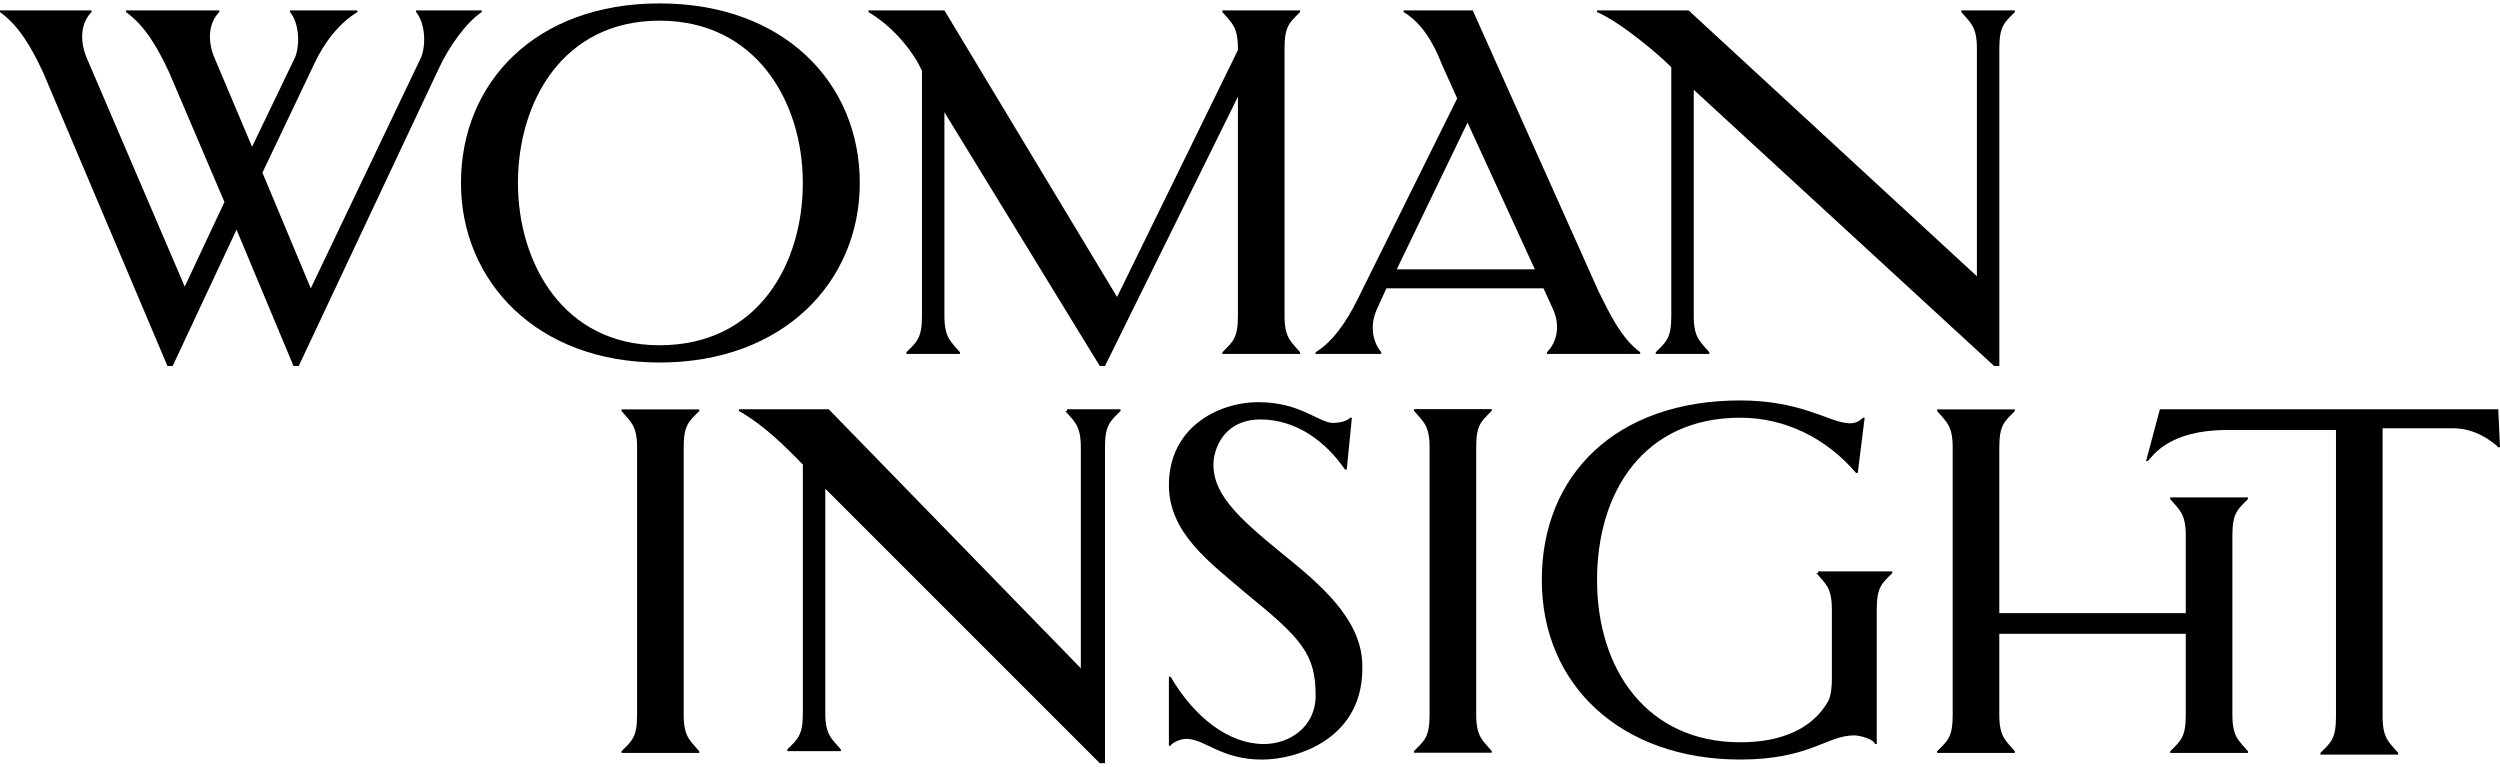 <?xml version="1.0" encoding="UTF-8"?> <svg xmlns="http://www.w3.org/2000/svg" width="212" height="65" viewBox="0 0 212 65" fill="none"> <path d="M40.848 1.025V0.879H35.285V1.025C36.017 1.904 36.163 3.661 35.724 4.832L26.354 24.451L22.254 14.641L26.646 5.418C27.525 3.514 28.843 1.904 30.307 1.025V0.879H24.597V1.025C25.329 1.904 25.475 3.661 25.036 4.832L21.376 12.445L18.155 4.832C17.569 3.368 17.715 1.904 18.594 1.025V0.879H10.688V1.025C12.298 2.197 13.323 3.954 14.348 6.15L19.033 17.13L15.666 24.304L7.32 4.832C6.735 3.368 6.881 1.904 7.76 1.025V0.879H0V1.025C1.611 2.197 2.635 3.954 3.66 6.15L14.202 31.039H14.641L20.058 19.473L24.89 31.039H25.329L37.188 5.857C38.066 3.954 39.53 1.904 40.848 1.025Z" fill="black"></path> <path d="M72.91 15.516C72.91 7.024 66.468 0.289 55.927 0.289C45.385 0.289 39.09 7.024 39.09 15.516C39.09 23.861 45.532 30.742 55.927 30.742C66.468 30.742 72.91 23.861 72.91 15.516V15.516ZM43.921 15.516C43.921 8.634 47.728 1.753 55.927 1.753C64.126 1.753 68.079 8.634 68.079 15.516C68.079 22.397 64.272 29.278 55.927 29.278C47.728 29.278 43.921 22.25 43.921 15.516V15.516Z" fill="black"></path> <path d="M77.89 5.418L78.183 6.003V26.793C78.183 28.697 77.743 28.989 76.865 29.868V30.014H81.404V29.868C80.672 28.989 80.086 28.697 80.086 26.793V9.517L93.263 31.039H93.702L104.976 8.199V26.793C104.976 28.697 104.536 28.989 103.658 29.868V30.014H110.246V29.868C109.514 28.989 108.929 28.697 108.929 26.793V4.1C108.929 2.197 109.368 1.904 110.246 1.025V0.879H103.658V1.025C104.39 1.904 104.976 2.197 104.976 4.1V4.246L94.727 25.183L80.086 0.879H73.644V1.025C75.401 2.05 77.011 3.807 77.89 5.418Z" fill="black"></path> <path d="M116.834 26.061L117.566 24.451H130.889L131.622 26.061C132.354 27.525 132.061 28.989 131.182 29.868V30.014H139.088V29.868C137.478 28.697 136.453 26.5 135.575 24.744L124.887 0.879H119.03V1.025C120.494 1.904 121.519 3.514 122.251 5.418L123.569 8.346L115.077 25.476C114.199 27.233 113.028 28.989 111.563 29.868V30.014H117.127V29.868C116.395 28.989 116.102 27.525 116.834 26.061V26.061ZM130.157 22.84H118.445L124.447 10.396L130.157 22.84V22.84Z" fill="black"></path> <path d="M141.726 5.71V26.793C141.726 28.697 141.287 28.989 140.408 29.868V30.014H144.947V29.868C144.215 28.989 143.629 28.697 143.629 26.793V7.614L169.105 31.039H169.544V4.1C169.544 2.197 169.983 1.904 170.862 1.025V0.879H166.323V1.025C167.055 1.904 167.641 2.197 167.641 4.1V23.426L143.19 0.879H135.431V1.025C137.48 1.904 140.701 4.686 141.433 5.418L141.726 5.71Z" fill="black"></path> <path d="M52.707 34.861C53.439 35.74 54.025 36.032 54.025 37.936V60.629C54.025 62.533 53.585 62.825 52.707 63.704V63.85H59.295V63.704C58.563 62.825 57.977 62.533 57.977 60.629V37.936C57.977 36.032 58.417 35.74 59.295 34.861V34.715H52.707V34.861V34.861Z" fill="black"></path> <path d="M90.336 34.853C91.068 35.732 91.654 36.025 91.654 37.928V56.668L70.278 34.707H62.665V34.853C65.007 36.171 67.057 38.367 67.789 39.099L68.082 39.392V60.475C68.082 62.378 67.643 62.671 66.764 63.55V63.696H71.303V63.55C70.571 62.671 69.985 62.378 69.985 60.475V41.442L93.264 64.721H93.704V37.928C93.704 36.025 94.143 35.732 95.021 34.853V34.707H90.483V34.853H90.336Z" fill="black"></path> <path d="M108.785 46.989C104.832 43.769 102.635 41.719 102.928 38.937C103.221 37.034 104.539 35.57 106.881 35.57C109.956 35.57 112.445 37.473 114.055 39.815H114.202L114.641 35.423H114.495C114.202 35.716 113.616 35.862 113.03 35.862C111.859 35.862 110.249 34.105 106.735 34.105C103.221 34.105 99.122 36.302 99.122 41.133C99.122 45.233 102.635 47.721 105.71 50.357C110.395 54.163 111.566 55.481 111.566 58.995C111.566 61.63 109.37 63.094 107.174 63.094C104.246 63.094 101.318 60.898 99.268 57.385H99.122V63.241H99.268C99.414 62.948 100.146 62.655 100.586 62.655C102.196 62.655 103.514 64.412 107.028 64.412C109.956 64.412 115.812 62.655 115.519 56.213C115.373 52.407 111.859 49.478 108.785 46.989V46.989Z" fill="black"></path> <path d="M119.91 34.842C120.642 35.72 121.228 36.013 121.228 37.916V60.61C121.228 62.513 120.789 62.806 119.91 63.684V63.831H126.499V63.684C125.767 62.806 125.181 62.513 125.181 60.61V37.916C125.181 36.013 125.62 35.72 126.499 34.842V34.695H119.91V34.842V34.842Z" fill="black"></path> <path d="M154.024 48.598C154.756 49.476 155.342 49.769 155.342 51.672V57.529C155.342 58.554 155.195 59.139 155.049 59.432C153.731 61.775 151.096 62.946 147.582 62.946C139.676 62.946 135.43 56.797 135.43 49.184C135.43 41.717 139.383 35.421 147.582 35.421C151.389 35.421 154.902 37.178 157.391 40.106H157.538L158.123 35.421H157.977C157.684 35.714 157.245 36.007 156.513 35.86C155.049 35.714 152.56 33.957 147.582 33.957C137.041 33.957 130.745 40.253 130.745 49.184C130.745 58.114 137.48 64.41 147.582 64.41C153.438 64.41 154.902 62.36 157.245 62.36C157.684 62.36 158.856 62.653 159.002 63.092H159.148V51.672C159.148 49.769 159.588 49.476 160.466 48.598V48.452H154.17V48.598H154.024Z" fill="black"></path> <path d="M184.035 42.328C184.767 43.207 185.353 43.499 185.353 45.403V51.991H169.541V37.936C169.541 36.032 169.98 35.74 170.858 34.861V34.715H164.27V34.861C165.002 35.74 165.588 36.032 165.588 37.936V60.629C165.588 62.533 165.148 62.825 164.27 63.704V63.85H170.858V63.704C170.126 62.825 169.541 62.533 169.541 60.629V53.748H185.353V60.629C185.353 62.533 184.914 62.825 184.035 63.704V63.85H190.624V63.704C189.892 62.825 189.306 62.533 189.306 60.629V45.403C189.306 43.499 189.745 43.207 190.624 42.328V42.182H184.035V42.328V42.328Z" fill="black"></path> <path d="M211.854 34.707H183.158L181.986 39.099H182.133C182.572 38.66 183.89 36.464 188.868 36.464H198.091V60.768C198.091 62.671 197.652 62.964 196.774 63.842V63.989H203.362V63.842C202.63 62.964 202.044 62.671 202.044 60.768V36.318H208.047C209.95 36.318 211.415 37.489 211.854 37.928H212L211.854 34.707V34.707Z" fill="black"></path> </svg> 